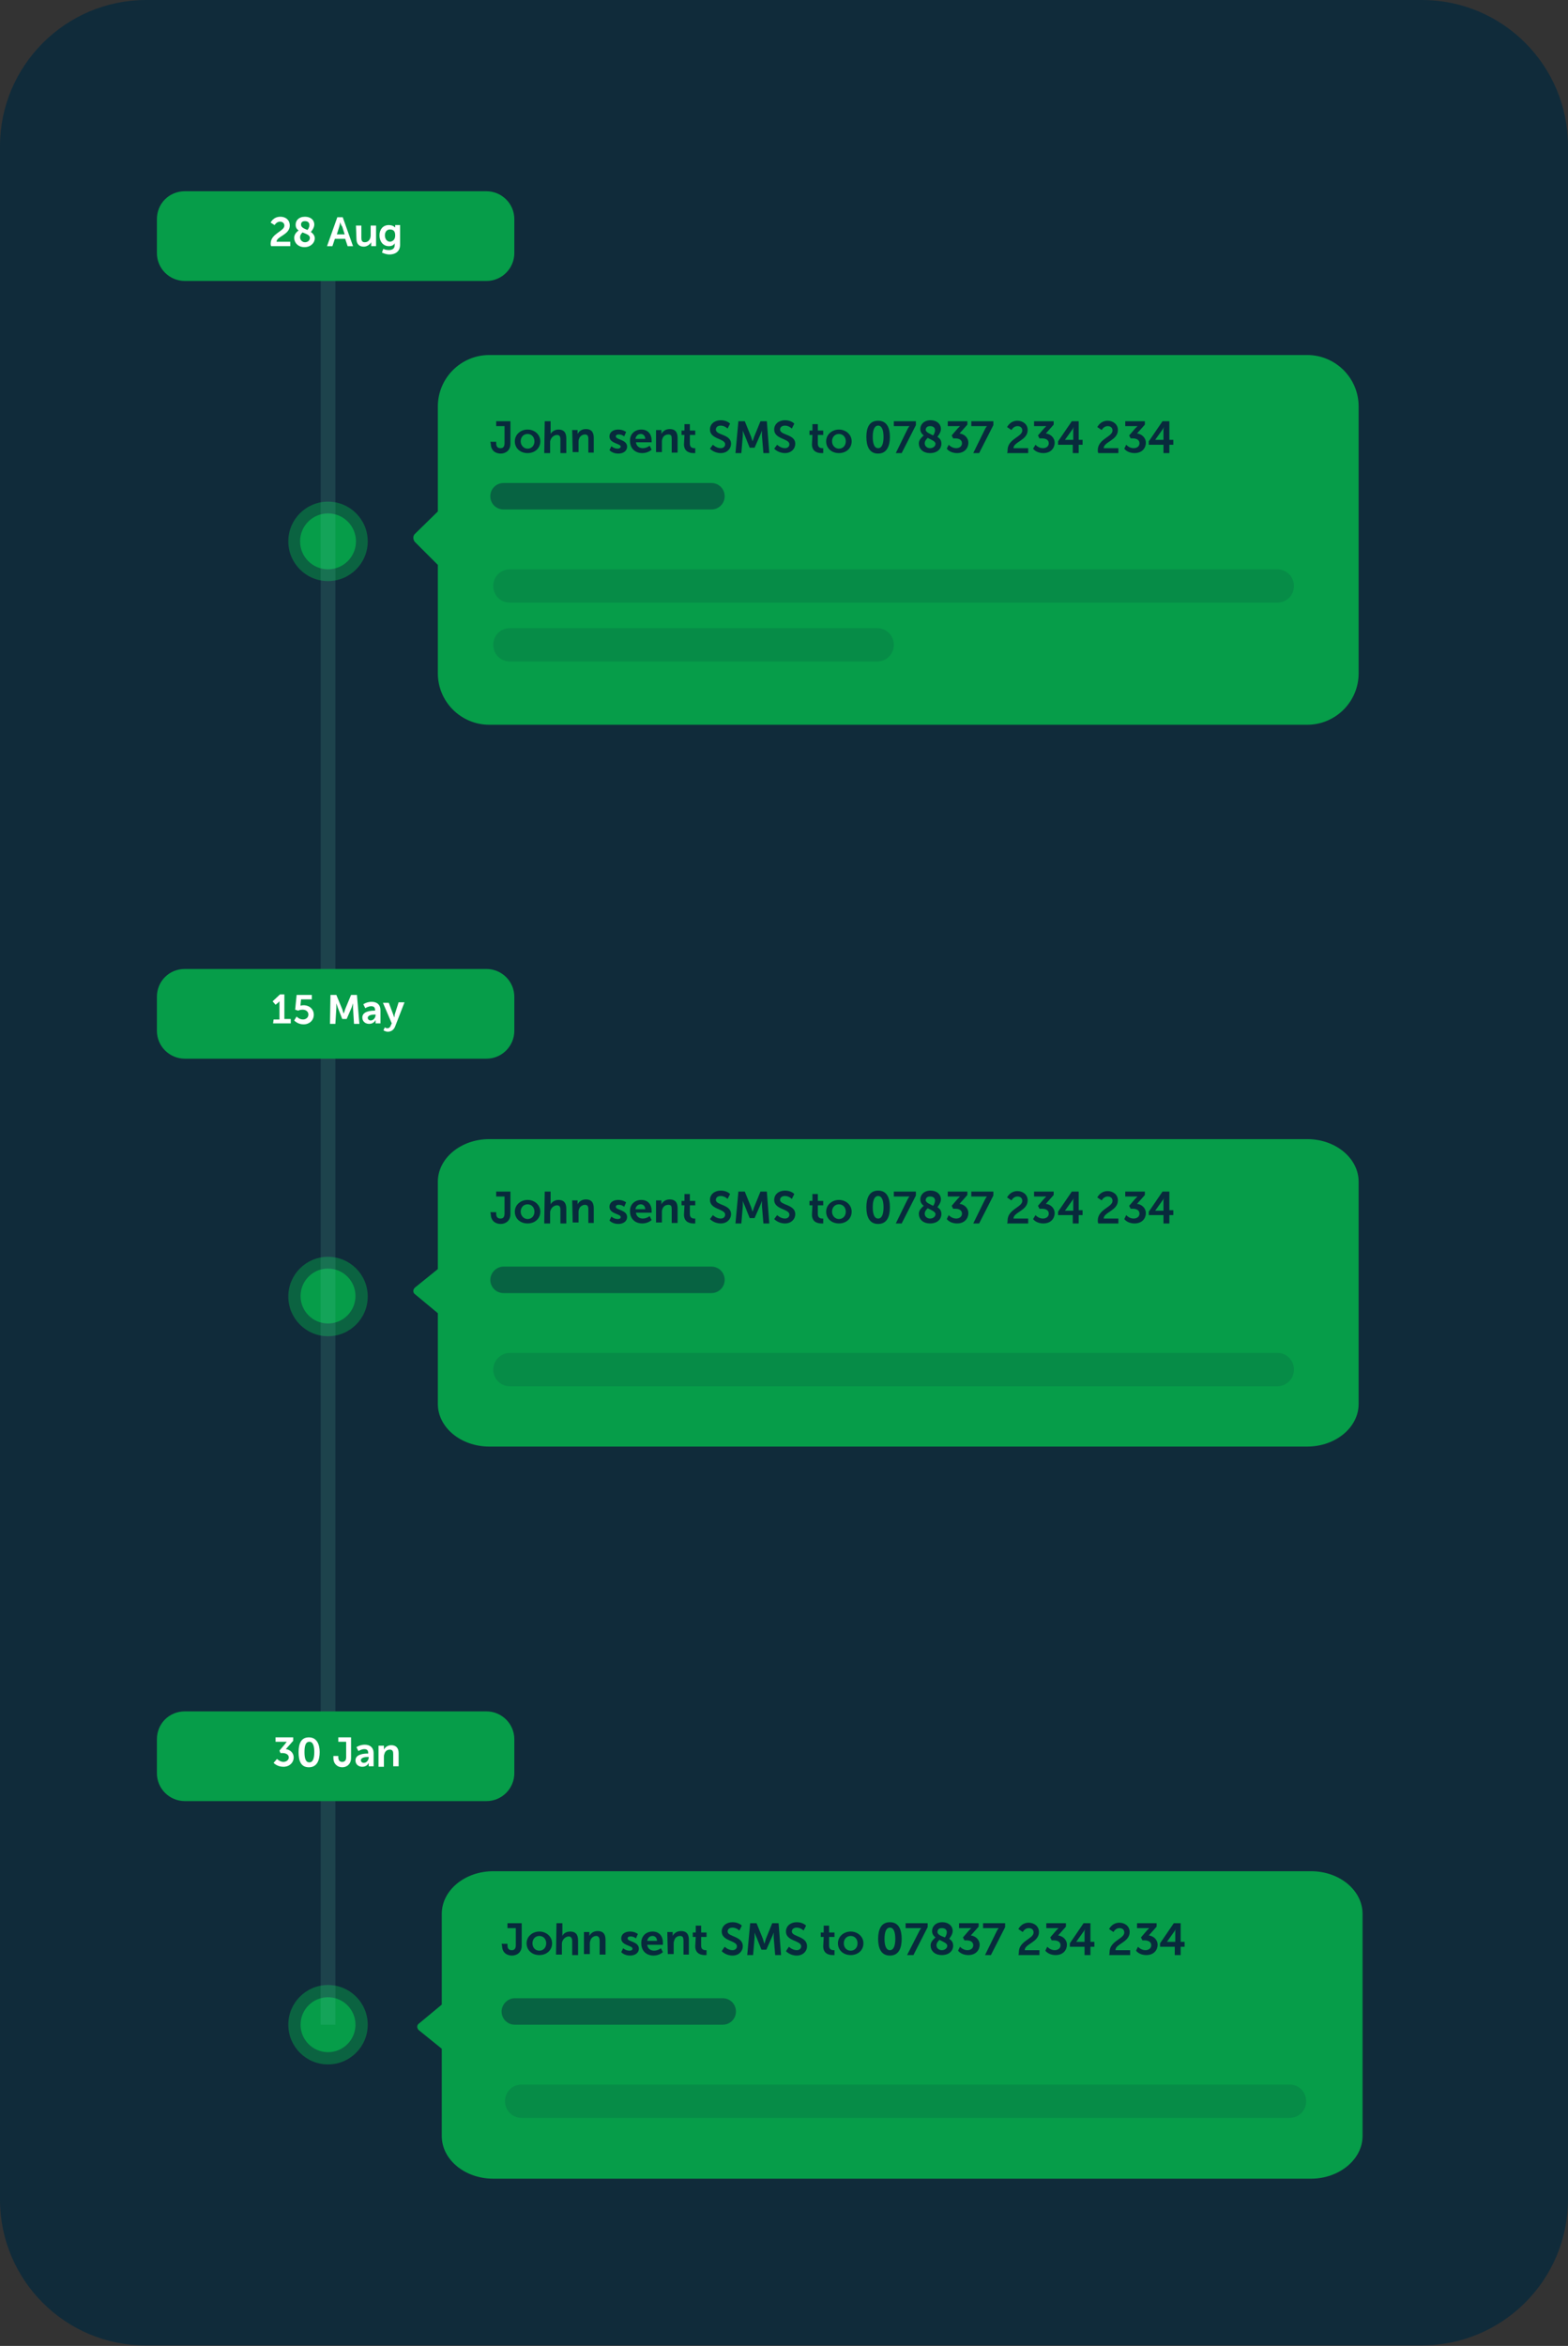 <?xml version="1.0" encoding="UTF-8"?>
<!-- Generator: Adobe Illustrator 28.3.0, SVG Export Plug-In . SVG Version: 6.00 Build 0)  -->
<svg xmlns="http://www.w3.org/2000/svg" xmlns:xlink="http://www.w3.org/1999/xlink" version="1.1" id="Layer_2_00000155133931254837315720000008352470368680037788_" x="0px" y="0px" viewBox="0 0 319.8 478.4" style="enable-background:new 0 0 319.8 478.4;" xml:space="preserve">
<rect x="0" y="0" width="319.8" height="478.4" fill="#333333" stroke="none"/>
<style type="text/css">
	.st0{opacity:0.8;fill:#082A3C;enable-background:new    ;}
	.st1{opacity:0.5;fill:#069D49;enable-background:new    ;}
	.st2{fill:#069D49;}
	.st3{opacity:0.5;fill:#082A3C;enable-background:new    ;}
	.st4{opacity:0.15;fill:#082A3C;enable-background:new    ;}
	.st5{fill:#082A3C;}
	.st6{opacity:0.15;}
	.st7{fill:#67C6B7;}
	.st8{fill:#FFFFFF;}
</style>
<g id="Layer_1-2">
	<g id="Work">
		<path class="st0" d="M29.8,0H290c16.5,0,29.8,13.4,29.8,29.8v418.7c0,16.5-13.4,29.8-29.8,29.8H29.8C13.4,478.4,0,465,0,448.6    V29.8C0,13.4,13.4,0,29.8,0z"></path>
		<circle class="st1" cx="66.9" cy="110.4" r="8.1"></circle>
		<circle class="st2" cx="66.9" cy="110.4" r="5.7"></circle>
		<circle class="st1" cx="66.9" cy="264.4" r="8.1"></circle>
		<circle class="st2" cx="66.9" cy="264.3" r="5.6"></circle>
		<circle class="st1" cx="66.9" cy="412.9" r="8.1"></circle>
		<circle class="st2" cx="66.9" cy="412.9" r="5.6"></circle>
		<path class="st2" d="M266.6,72.4H99.8c-5.8,0-10.5,4.7-10.5,10.5v21.4l-4.7,4.6c-0.4,0.4-0.4,1.1,0,1.6l4.7,4.7v22.1    c0,5.8,4.7,10.5,10.5,10.5h166.8c5.8,0,10.5-4.7,10.5-10.5V82.9C277.1,77.1,272.4,72.4,266.6,72.4L266.6,72.4L266.6,72.4z"></path>
		<path class="st3" d="M102.7,98.5h42.4c1.5,0,2.7,1.2,2.7,2.7l0,0c0,1.5-1.2,2.7-2.7,2.7h-42.4c-1.5,0-2.7-1.2-2.7-2.7l0,0    C100,99.7,101.2,98.5,102.7,98.5z"></path>
		<path class="st4" d="M104,116.1h156.5c1.9,0,3.4,1.5,3.4,3.4v0c0,1.9-1.5,3.4-3.4,3.4H104c-1.9,0-3.4-1.5-3.4-3.4v0    C100.6,117.6,102.1,116.1,104,116.1z"></path>
		<path class="st4" d="M104,128.1h74.9c1.9,0,3.4,1.5,3.4,3.4v0c0,1.9-1.5,3.4-3.4,3.4H104c-1.9,0-3.4-1.5-3.4-3.4v0    C100.6,129.6,102.1,128.1,104,128.1z"></path>
		<path class="st2" d="M266.6,232.3H99.8c-5.8,0-10.5,3.9-10.5,8.7v17.8l-4.7,3.8c-0.4,0.4-0.4,1,0,1.3l4.7,3.9v18.5    c0,4.8,4.7,8.7,10.5,8.7h166.8c5.8,0,10.5-3.9,10.5-8.7V241C277.1,236.2,272.4,232.3,266.6,232.3L266.6,232.3L266.6,232.3z"></path>
		<path class="st3" d="M102.7,258.3h42.4c1.5,0,2.7,1.2,2.7,2.7l0,0c0,1.5-1.2,2.7-2.7,2.7h-42.4c-1.5,0-2.7-1.2-2.7-2.7l0,0    C100,259.6,101.2,258.3,102.7,258.3z"></path>
		<path class="st4" d="M104,275.9h156.5c1.9,0,3.4,1.5,3.4,3.4l0,0c0,1.9-1.5,3.4-3.4,3.4H104c-1.9,0-3.4-1.5-3.4-3.4l0,0    C100.6,277.4,102.2,275.9,104,275.9z"></path>
		<g>
			<path class="st5" d="M100,90.1h1.2v0.3c0,0.8,0.4,1,0.9,1s0.8-0.3,0.8-1v-3.5h-1.7v-1h2.9v4.6c0,1.4-1,2-2,2s-2-0.6-2-2L100,90.1     L100,90.1L100,90.1z"></path>
			<path class="st5" d="M107.6,87.6c1.4,0,2.6,1,2.6,2.4s-1.1,2.4-2.6,2.4s-2.6-1-2.6-2.4S106.2,87.6,107.6,87.6z M107.6,91.5     c0.8,0,1.4-0.6,1.4-1.5s-0.6-1.5-1.4-1.5s-1.4,0.6-1.4,1.5S106.9,91.5,107.6,91.5z"></path>
			<path class="st5" d="M111.1,85.9h1.2v2.2c0,0.2,0,0.4,0,0.4h0c0.2-0.4,0.8-0.9,1.6-0.9c1,0,1.6,0.5,1.6,1.8v3h-1.2v-2.8     c0-0.6-0.2-0.9-0.7-0.9s-1.1,0.4-1.3,1c-0.1,0.2-0.1,0.4-0.1,0.6v2.1h-1.2L111.1,85.9L111.1,85.9L111.1,85.9z"></path>
			<path class="st5" d="M116.7,87.7h1.1v0.5c0,0.2,0,0.3,0,0.3h0c0.2-0.4,0.7-1,1.7-1c1,0,1.6,0.5,1.6,1.8v3H120v-2.8     c0-0.6-0.2-0.9-0.7-0.9s-1.1,0.4-1.2,0.9c-0.1,0.2-0.1,0.4-0.1,0.6v2.1h-1.2L116.7,87.7C116.8,87.7,116.7,87.7,116.7,87.7z"></path>
			<path class="st5" d="M124.7,91c0,0,0.5,0.5,1.3,0.5c0.3,0,0.6-0.2,0.6-0.4c0-0.7-2.3-0.6-2.3-2.1c0-0.9,0.8-1.4,1.8-1.4     s1.6,0.5,1.6,0.5l-0.4,0.9c0,0-0.4-0.4-1.1-0.4c-0.3,0-0.6,0.1-0.6,0.4c0,0.7,2.3,0.6,2.3,2.1c0,0.8-0.7,1.4-1.8,1.4     c-1.2,0-1.8-0.7-1.8-0.7L124.7,91L124.7,91L124.7,91z"></path>
			<path class="st5" d="M130.8,87.6c1.4,0,2.1,1,2.1,2.2c0,0.1,0,0.4,0,0.4h-3.2c0.1,0.8,0.7,1.2,1.4,1.2c0.8,0,1.4-0.5,1.4-0.5     l0.4,0.8c0,0-0.7,0.7-1.9,0.7c-1.6,0-2.5-1.1-2.5-2.4C128.4,88.6,129.4,87.6,130.8,87.6L130.8,87.6L130.8,87.6z M131.6,89.5     c0-0.6-0.4-1-0.9-1c-0.6,0-1,0.4-1.1,1H131.6z"></path>
			<path class="st5" d="M133.8,87.7h1.1v0.5c0,0.2,0,0.3,0,0.3h0c0.2-0.4,0.7-1,1.7-1c1,0,1.6,0.5,1.6,1.8v3H137v-2.8     c0-0.6-0.1-0.9-0.7-0.9s-1.1,0.4-1.2,0.9c-0.1,0.2-0.1,0.4-0.1,0.6v2.1h-1.2L133.8,87.7L133.8,87.7L133.8,87.7z"></path>
			<path class="st5" d="M139.6,88.7H139v-0.9h0.6v-1.3h1.1v1.3h1.1v0.9h-1.1v1.8c0,0.8,0.6,0.9,0.9,0.9c0.1,0,0.2,0,0.2,0v1     c0,0-0.1,0-0.4,0c-0.6,0-1.9-0.2-1.9-1.8L139.6,88.7L139.6,88.7L139.6,88.7z"></path>
			<path class="st5" d="M145.4,90.7c0,0,0.7,0.7,1.6,0.7c0.5,0,0.9-0.3,0.9-0.8c0-1.2-3.1-1-3.1-3c0-1.1,0.9-1.9,2.2-1.9     s1.9,0.7,1.9,0.7l-0.5,1c0,0-0.6-0.6-1.4-0.6c-0.6,0-1,0.3-1,0.8c0,1.2,3.1,0.9,3.1,2.9c0,1-0.8,1.9-2.1,1.9     c-1.4,0-2.2-0.9-2.2-0.9L145.4,90.7L145.4,90.7L145.4,90.7z"></path>
			<path class="st5" d="M150.6,85.9h1.3l1.3,3.2c0.1,0.4,0.3,0.9,0.3,0.9h0c0,0,0.2-0.6,0.3-0.9l1.3-3.2h1.3l0.5,6.5h-1.2l-0.3-3.6     c0-0.4,0-1,0-1h0c0,0-0.2,0.6-0.4,1l-1.1,2.5h-1l-1-2.5c-0.2-0.4-0.4-1-0.4-1h0c0,0,0,0.6,0,1l-0.3,3.6h-1.2L150.6,85.9     L150.6,85.9z"></path>
			<path class="st5" d="M158.5,90.7c0,0,0.7,0.7,1.6,0.7c0.5,0,0.9-0.3,0.9-0.8c0-1.2-3.1-1-3.1-3c0-1.1,0.9-1.9,2.2-1.9     s1.9,0.7,1.9,0.7l-0.5,1c0,0-0.6-0.6-1.4-0.6c-0.6,0-1,0.3-1,0.8c0,1.2,3.1,0.9,3.1,2.9c0,1-0.8,1.9-2.1,1.9     c-1.4,0-2.2-0.9-2.2-0.9L158.5,90.7L158.5,90.7L158.5,90.7z"></path>
			<path class="st5" d="M165.7,88.7h-0.6v-0.9h0.6v-1.3h1.1v1.3h1.1v0.9h-1.1v1.8c0,0.8,0.6,0.9,0.9,0.9c0.1,0,0.2,0,0.2,0v1     c0,0-0.1,0-0.4,0c-0.6,0-1.9-0.2-1.9-1.8L165.7,88.7L165.7,88.7L165.7,88.7z"></path>
			<path class="st5" d="M171.1,87.6c1.4,0,2.6,1,2.6,2.4s-1.1,2.4-2.6,2.4s-2.6-1-2.6-2.4S169.7,87.6,171.1,87.6z M171.1,91.5     c0.8,0,1.4-0.6,1.4-1.5s-0.6-1.5-1.4-1.5s-1.4,0.6-1.4,1.5S170.4,91.5,171.1,91.5z"></path>
			<path class="st5" d="M176.7,89.1c0-1.9,0.6-3.3,2.4-3.3s2.4,1.5,2.4,3.3s-0.6,3.4-2.4,3.4S176.7,91,176.7,89.1z M180.2,89.1     c0-1.3-0.3-2.3-1.1-2.3s-1.1,1-1.1,2.3s0.3,2.3,1.1,2.3S180.2,90.4,180.2,89.1z"></path>
			<path class="st5" d="M185.1,87.5c0.2-0.4,0.4-0.6,0.4-0.6v0c0,0-0.1,0-0.4,0h-2.8v-1h4.5v0.8l-2.9,5.7h-1.2L185.1,87.5     L185.1,87.5L185.1,87.5z"></path>
			<path class="st5" d="M188.4,88.8c-0.4-0.3-0.7-0.7-0.7-1.3c0-0.9,0.7-1.8,2.1-1.8c1.2,0,2.1,0.7,2.1,1.8c0,0.8-0.7,1.5-0.7,1.6     c0.5,0.3,0.8,0.7,0.8,1.4c0,1-0.8,1.9-2.3,1.9s-2.3-0.9-2.3-2C187.4,89.6,188.2,89,188.4,88.8L188.4,88.8L188.4,88.8z      M189.2,89.3c-0.2,0.2-0.6,0.6-0.6,1.1c0,0.6,0.5,1,1.1,1s1.1-0.4,1.1-0.9S190,89.7,189.2,89.3L189.2,89.3L189.2,89.3z      M190.3,88.8c0.1-0.1,0.4-0.5,0.4-1.1c0-0.5-0.4-0.8-1-0.8s-0.9,0.3-0.9,0.8C188.9,88.2,189.6,88.4,190.3,88.8L190.3,88.8z"></path>
			<path class="st5" d="M193.5,90.7c0,0,0.6,0.7,1.5,0.7c0.7,0,1.2-0.4,1.2-1c0-0.7-0.6-1-1.4-1h-0.4l-0.3-0.6l1.2-1.4     c0.3-0.3,0.5-0.5,0.5-0.5v0c0,0-0.2,0-0.6,0h-1.9v-1h4v0.7l-1.6,1.8c0.9,0.1,1.8,0.8,1.8,1.9s-0.8,2.1-2.3,2.1s-2.1-0.9-2.1-0.9     L193.5,90.7L193.5,90.7L193.5,90.7z"></path>
			<path class="st5" d="M200.9,87.5c0.2-0.4,0.4-0.6,0.4-0.6v0c0,0-0.1,0-0.4,0h-2.8v-1h4.5v0.8l-2.9,5.7h-1.2L200.9,87.5     L200.9,87.5L200.9,87.5z"></path>
			<path class="st5" d="M205.5,91.8c0-2.3,3-2.7,3-4c0-0.6-0.4-0.9-1-0.9c-0.8,0-1.2,0.8-1.2,0.8l-0.9-0.6c0,0,0.6-1.3,2.1-1.3     c1.1,0,2.1,0.7,2.1,1.9c0,2.1-2.9,2.4-2.9,3.7h3v1h-4.3C205.5,92.2,205.5,92,205.5,91.8L205.5,91.8L205.5,91.8z"></path>
			<path class="st5" d="M211.2,90.7c0,0,0.6,0.7,1.5,0.7c0.7,0,1.2-0.4,1.2-1c0-0.7-0.6-1-1.4-1H212l-0.3-0.6l1.2-1.4     c0.3-0.3,0.5-0.5,0.5-0.5v0c0,0-0.2,0-0.6,0h-1.9v-1h4v0.7l-1.6,1.8c0.9,0.1,1.8,0.8,1.8,1.9s-0.8,2.1-2.3,2.1s-2.1-0.9-2.1-0.9     L211.2,90.7L211.2,90.7L211.2,90.7z"></path>
			<path class="st5" d="M215.8,90l2.8-4.1h1.4v3.8h0.8v1H220v1.7h-1.2v-1.7h-3V90L215.8,90z M218.9,89.7v-2c0-0.3,0.1-0.7,0.1-0.7h0     c0,0-0.1,0.3-0.3,0.6l-1.5,2.1v0L218.9,89.7L218.9,89.7z"></path>
			<path class="st5" d="M223.9,91.8c0-2.3,3-2.7,3-4c0-0.6-0.4-0.9-1-0.9c-0.8,0-1.2,0.8-1.2,0.8l-0.9-0.6c0,0,0.6-1.3,2.1-1.3     c1.1,0,2.1,0.7,2.1,1.9c0,2.1-2.9,2.4-2.9,3.7h3v1H224C223.9,92.2,223.9,92,223.9,91.8L223.9,91.8L223.9,91.8z"></path>
			<path class="st5" d="M229.7,90.7c0,0,0.6,0.7,1.5,0.7c0.7,0,1.2-0.4,1.2-1c0-0.7-0.6-1-1.4-1h-0.4l-0.3-0.6l1.2-1.4     c0.3-0.3,0.5-0.5,0.5-0.5v0c0,0-0.2,0-0.6,0h-1.9v-1h4v0.7l-1.6,1.8c0.9,0.1,1.8,0.8,1.8,1.9s-0.8,2.1-2.3,2.1s-2.1-0.9-2.1-0.9     L229.7,90.7L229.7,90.7L229.7,90.7z"></path>
			<path class="st5" d="M234.3,90l2.8-4.1h1.4v3.8h0.8v1h-0.8v1.7h-1.2v-1.7h-3V90L234.3,90z M237.3,89.7v-2c0-0.3,0.1-0.7,0.1-0.7     h0c0,0-0.1,0.3-0.3,0.6l-1.5,2.1v0L237.3,89.7L237.3,89.7z"></path>
		</g>
		<g>
			<path class="st5" d="M100,247.2h1.2v0.3c0,0.8,0.4,1,0.9,1s0.8-0.3,0.8-1V244h-1.7v-1h2.9v4.6c0,1.4-1,2-2,2s-2-0.6-2-2     L100,247.2L100,247.2L100,247.2z"></path>
			<path class="st5" d="M107.6,244.7c1.4,0,2.6,1,2.6,2.4s-1.1,2.4-2.6,2.4s-2.6-1-2.6-2.4S106.2,244.7,107.6,244.7z M107.6,248.6     c0.8,0,1.4-0.6,1.4-1.5s-0.6-1.5-1.4-1.5s-1.4,0.6-1.4,1.5S106.9,248.6,107.6,248.6z"></path>
			<path class="st5" d="M111.1,243h1.2v2.2c0,0.2,0,0.4,0,0.4h0c0.2-0.4,0.8-0.9,1.6-0.9c1,0,1.6,0.5,1.6,1.8v3h-1.2v-2.8     c0-0.6-0.2-0.9-0.7-0.9s-1.1,0.4-1.3,1c-0.1,0.2-0.1,0.4-0.1,0.6v2.1h-1.2L111.1,243L111.1,243L111.1,243z"></path>
			<path class="st5" d="M116.7,244.8h1.1v0.5c0,0.2,0,0.3,0,0.3h0c0.2-0.4,0.7-1,1.7-1c1,0,1.6,0.5,1.6,1.8v3H120v-2.8     c0-0.6-0.2-0.9-0.7-0.9s-1.1,0.4-1.2,0.9c-0.1,0.2-0.1,0.4-0.1,0.6v2.1h-1.2L116.7,244.8C116.8,244.8,116.7,244.8,116.7,244.8z"></path>
			<path class="st5" d="M124.7,248.1c0,0,0.5,0.5,1.3,0.5c0.3,0,0.6-0.1,0.6-0.4c0-0.7-2.3-0.6-2.3-2.1c0-0.9,0.8-1.4,1.8-1.4     s1.6,0.5,1.6,0.5l-0.4,0.9c0,0-0.4-0.4-1.1-0.4c-0.3,0-0.6,0.1-0.6,0.4c0,0.7,2.3,0.6,2.3,2.1c0,0.8-0.7,1.4-1.8,1.4     c-1.2,0-1.8-0.7-1.8-0.7L124.7,248.1L124.7,248.1L124.7,248.1z"></path>
			<path class="st5" d="M130.8,244.7c1.4,0,2.1,1,2.1,2.2c0,0.1,0,0.4,0,0.4h-3.2c0.1,0.8,0.7,1.2,1.4,1.2c0.8,0,1.4-0.5,1.4-0.5     l0.4,0.8c0,0-0.7,0.7-1.9,0.7c-1.6,0-2.5-1.1-2.5-2.4C128.4,245.7,129.4,244.7,130.8,244.7L130.8,244.7L130.8,244.7z      M131.6,246.6c0-0.6-0.4-1-0.9-1c-0.6,0-1,0.4-1.1,1H131.6z"></path>
			<path class="st5" d="M133.8,244.8h1.1v0.5c0,0.2,0,0.3,0,0.3h0c0.2-0.4,0.7-1,1.7-1c1,0,1.6,0.5,1.6,1.8v3H137v-2.8     c0-0.6-0.1-0.9-0.7-0.9s-1.1,0.4-1.2,0.9c-0.1,0.2-0.1,0.4-0.1,0.6v2.1h-1.2L133.8,244.8L133.8,244.8L133.8,244.8z"></path>
			<path class="st5" d="M139.6,245.8H139v-0.9h0.6v-1.4h1.1v1.4h1.1v0.9h-1.1v1.8c0,0.8,0.6,0.9,0.9,0.9c0.1,0,0.2,0,0.2,0v1     c0,0-0.1,0-0.4,0c-0.6,0-1.9-0.2-1.9-1.8L139.6,245.8L139.6,245.8L139.6,245.8z"></path>
			<path class="st5" d="M145.4,247.8c0,0,0.7,0.7,1.6,0.7c0.5,0,0.9-0.3,0.9-0.8c0-1.2-3.1-1-3.1-3c0-1.1,0.9-1.9,2.2-1.9     s1.9,0.7,1.9,0.7l-0.5,1c0,0-0.6-0.6-1.4-0.6c-0.6,0-1,0.3-1,0.8c0,1.1,3.1,0.9,3.1,2.9c0,1-0.8,1.9-2.1,1.9     c-1.4,0-2.2-0.9-2.2-0.9L145.4,247.8L145.4,247.8L145.4,247.8z"></path>
			<path class="st5" d="M150.6,243h1.3l1.3,3.2c0.1,0.4,0.3,0.9,0.3,0.9h0c0,0,0.2-0.6,0.3-0.9l1.3-3.2h1.3l0.5,6.5h-1.2l-0.3-3.6     c0-0.4,0-1,0-1h0c0,0-0.2,0.6-0.4,1l-1.1,2.5h-1l-1-2.5c-0.2-0.4-0.4-1-0.4-1h0c0,0,0,0.6,0,1l-0.3,3.6h-1.2L150.6,243L150.6,243     z"></path>
			<path class="st5" d="M158.5,247.8c0,0,0.7,0.7,1.6,0.7c0.5,0,0.9-0.3,0.9-0.8c0-1.2-3.1-1-3.1-3c0-1.1,0.9-1.9,2.2-1.9     s1.9,0.7,1.9,0.7l-0.5,1c0,0-0.6-0.6-1.4-0.6c-0.6,0-1,0.3-1,0.8c0,1.1,3.1,0.9,3.1,2.9c0,1-0.8,1.9-2.1,1.9     c-1.4,0-2.2-0.9-2.2-0.9L158.5,247.8L158.5,247.8L158.5,247.8z"></path>
			<path class="st5" d="M165.7,245.8h-0.6v-0.9h0.6v-1.4h1.1v1.4h1.1v0.9h-1.1v1.8c0,0.8,0.6,0.9,0.9,0.9c0.1,0,0.2,0,0.2,0v1     c0,0-0.1,0-0.4,0c-0.6,0-1.9-0.2-1.9-1.8L165.7,245.8L165.7,245.8L165.7,245.8z"></path>
			<path class="st5" d="M171.1,244.7c1.4,0,2.6,1,2.6,2.4s-1.1,2.4-2.6,2.4s-2.6-1-2.6-2.4S169.7,244.7,171.1,244.7z M171.1,248.6     c0.8,0,1.4-0.6,1.4-1.5s-0.6-1.5-1.4-1.5s-1.4,0.6-1.4,1.5S170.4,248.6,171.1,248.6z"></path>
			<path class="st5" d="M176.7,246.2c0-1.9,0.6-3.4,2.4-3.4s2.4,1.5,2.4,3.4s-0.6,3.4-2.4,3.4S176.7,248.1,176.7,246.2z      M180.2,246.2c0-1.3-0.3-2.3-1.1-2.3s-1.1,1-1.1,2.3s0.3,2.3,1.1,2.3S180.2,247.5,180.2,246.2z"></path>
			<path class="st5" d="M185.1,244.6c0.2-0.4,0.4-0.6,0.4-0.6v0c0,0-0.1,0-0.4,0h-2.8v-1h4.5v0.8l-2.9,5.7h-1.2L185.1,244.6     L185.1,244.6L185.1,244.6z"></path>
			<path class="st5" d="M188.4,245.9c-0.4-0.3-0.7-0.7-0.7-1.3c0-0.9,0.7-1.8,2.1-1.8c1.2,0,2.1,0.7,2.1,1.8c0,0.8-0.7,1.5-0.7,1.6     c0.5,0.3,0.8,0.7,0.8,1.4c0,1-0.8,1.9-2.3,1.9s-2.3-0.9-2.3-2C187.4,246.7,188.2,246.1,188.4,245.9L188.4,245.9L188.4,245.9z      M189.2,246.4c-0.2,0.2-0.6,0.6-0.6,1.1c0,0.6,0.5,1,1.1,1s1.1-0.4,1.1-0.9S190,246.8,189.2,246.4L189.2,246.4L189.2,246.4z      M190.3,245.9c0.1-0.1,0.4-0.5,0.4-1.1c0-0.5-0.4-0.8-1-0.8s-0.9,0.3-0.9,0.8C188.9,245.3,189.6,245.5,190.3,245.9L190.3,245.9z"></path>
			<path class="st5" d="M193.5,247.8c0,0,0.6,0.7,1.5,0.7c0.7,0,1.2-0.4,1.2-1c0-0.7-0.6-1-1.4-1h-0.4l-0.3-0.6l1.2-1.4     c0.3-0.3,0.5-0.5,0.5-0.5v0c0,0-0.2,0-0.6,0h-1.9v-1h4v0.7l-1.6,1.8c0.9,0.1,1.8,0.8,1.8,1.9s-0.8,2.1-2.3,2.1s-2.1-0.9-2.1-0.9     L193.5,247.8L193.5,247.8L193.5,247.8z"></path>
			<path class="st5" d="M200.9,244.6c0.2-0.4,0.4-0.6,0.4-0.6v0c0,0-0.1,0-0.4,0h-2.8v-1h4.5v0.8l-2.9,5.7h-1.2L200.9,244.6     L200.9,244.6L200.9,244.6z"></path>
			<path class="st5" d="M205.5,248.9c0-2.3,3-2.7,3-4c0-0.6-0.4-0.9-1-0.9c-0.8,0-1.2,0.8-1.2,0.8l-0.9-0.6c0,0,0.6-1.3,2.1-1.3     c1.1,0,2.1,0.7,2.1,1.9c0,2.1-2.9,2.4-2.9,3.7h3v1h-4.3C205.5,249.3,205.5,249.1,205.5,248.9L205.5,248.9L205.5,248.9z"></path>
			<path class="st5" d="M211.2,247.8c0,0,0.6,0.7,1.5,0.7c0.7,0,1.2-0.4,1.2-1c0-0.7-0.6-1-1.4-1H212l-0.3-0.6l1.2-1.4     c0.3-0.3,0.5-0.5,0.5-0.5v0c0,0-0.2,0-0.6,0h-1.9v-1h4v0.7l-1.6,1.8c0.9,0.1,1.8,0.8,1.8,1.9s-0.8,2.1-2.3,2.1s-2.1-0.9-2.1-0.9     L211.2,247.8L211.2,247.8L211.2,247.8z"></path>
			<path class="st5" d="M215.8,247.1l2.8-4.1h1.4v3.8h0.8v1H220v1.7h-1.2v-1.7h-3V247.1L215.8,247.1L215.8,247.1z M218.9,246.9v-2     c0-0.3,0.1-0.7,0.1-0.7h0c0,0-0.1,0.4-0.3,0.6l-1.5,2.1v0L218.9,246.9L218.9,246.9z"></path>
			<path class="st5" d="M223.9,248.9c0-2.3,3-2.7,3-4c0-0.6-0.4-0.9-1-0.9c-0.8,0-1.2,0.8-1.2,0.8l-0.9-0.6c0,0,0.6-1.3,2.1-1.3     c1.1,0,2.1,0.7,2.1,1.9c0,2.1-2.9,2.4-2.9,3.7h3v1H224C223.9,249.3,223.9,249.1,223.9,248.9L223.9,248.9L223.9,248.9z"></path>
			<path class="st5" d="M229.7,247.8c0,0,0.6,0.7,1.5,0.7c0.7,0,1.2-0.4,1.2-1c0-0.7-0.6-1-1.4-1h-0.4l-0.3-0.6l1.2-1.4     c0.3-0.3,0.5-0.5,0.5-0.5v0c0,0-0.2,0-0.6,0h-1.9v-1h4v0.7l-1.6,1.8c0.9,0.1,1.8,0.8,1.8,1.9s-0.8,2.1-2.3,2.1s-2.1-0.9-2.1-0.9     L229.7,247.8L229.7,247.8L229.7,247.8z"></path>
			<path class="st5" d="M234.3,247.1l2.8-4.1h1.4v3.8h0.8v1h-0.8v1.7h-1.2v-1.7h-3V247.1L234.3,247.1z M237.3,246.9v-2     c0-0.3,0.1-0.7,0.1-0.7h0c0,0-0.1,0.4-0.3,0.6l-1.5,2.1v0L237.3,246.9L237.3,246.9z"></path>
		</g>
		<path class="st2" d="M267.4,444.3H100.6c-5.8,0-10.5-3.9-10.5-8.7v-17.8l-4.7-3.8c-0.4-0.4-0.4-1,0-1.3l4.7-3.9v-18.5    c0-4.8,4.7-8.7,10.5-8.7h166.8c5.8,0,10.5,3.9,10.5,8.7v45.3C277.9,440.4,273.1,444.3,267.4,444.3L267.4,444.3L267.4,444.3z"></path>
		<path class="st3" d="M105,407.5h42.4c1.5,0,2.7,1.2,2.7,2.7l0,0c0,1.5-1.2,2.7-2.7,2.7H105c-1.5,0-2.7-1.2-2.7-2.7l0,0    C102.3,408.8,103.5,407.5,105,407.5z"></path>
		<path class="st4" d="M106.4,425.1h156.6c1.9,0,3.4,1.5,3.4,3.4l0,0c0,1.9-1.5,3.4-3.4,3.4H106.4c-1.9,0-3.4-1.5-3.4-3.4l0,0    C103,426.6,104.5,425.1,106.4,425.1z"></path>
		<g>
			<path class="st5" d="M102.3,396.4h1.2v0.3c0,0.8,0.4,1,0.9,1s0.8-0.3,0.8-1v-3.5h-1.7v-1h2.9v4.6c0,1.4-1,2-2,2s-2-0.6-2-2     L102.3,396.4L102.3,396.4L102.3,396.4z"></path>
			<path class="st5" d="M110,393.9c1.4,0,2.6,1,2.6,2.4s-1.1,2.4-2.6,2.4s-2.6-1-2.6-2.4S108.6,393.9,110,393.9z M110,397.8     c0.8,0,1.4-0.6,1.4-1.5s-0.6-1.5-1.4-1.5s-1.4,0.6-1.4,1.5S109.2,397.8,110,397.8z"></path>
			<path class="st5" d="M113.5,392.2h1.2v2.2c0,0.2,0,0.4,0,0.4h0c0.2-0.5,0.8-0.9,1.6-0.9c1,0,1.6,0.5,1.6,1.8v3h-1.2v-2.8     c0-0.6-0.2-1-0.7-1s-1.1,0.4-1.3,1c-0.1,0.2-0.1,0.4-0.1,0.6v2.1h-1.2L113.5,392.2L113.5,392.2L113.5,392.2z"></path>
			<path class="st5" d="M119.1,394h1.1v0.5c0,0.2,0,0.3,0,0.3h0c0.2-0.4,0.7-1,1.7-1c1,0,1.6,0.5,1.6,1.8v3h-1.2v-2.8     c0-0.6-0.2-1-0.7-1s-1.1,0.4-1.2,1c-0.1,0.2-0.1,0.4-0.1,0.6v2.1h-1.2L119.1,394C119.1,394,119.1,394,119.1,394z"></path>
			<path class="st5" d="M127.1,397.3c0,0,0.5,0.5,1.3,0.5c0.3,0,0.6-0.1,0.6-0.4c0-0.7-2.3-0.6-2.3-2.1c0-0.9,0.8-1.4,1.8-1.4     c1,0,1.6,0.5,1.6,0.5l-0.4,0.9c0,0-0.4-0.4-1.1-0.4c-0.3,0-0.6,0.1-0.6,0.4c0,0.7,2.3,0.6,2.3,2.1c0,0.8-0.7,1.4-1.8,1.4     c-1.2,0-1.8-0.7-1.8-0.7L127.1,397.3L127.1,397.3L127.1,397.3z"></path>
			<path class="st5" d="M133.1,393.9c1.4,0,2.1,1,2.1,2.2c0,0.1,0,0.5,0,0.5h-3.2c0.1,0.8,0.7,1.2,1.4,1.2c0.8,0,1.4-0.5,1.4-0.5     l0.4,0.8c0,0-0.7,0.7-1.9,0.7c-1.6,0-2.5-1.1-2.5-2.4C130.7,394.9,131.7,393.9,133.1,393.9L133.1,393.9L133.1,393.9z M134,395.8     c0-0.6-0.4-1-0.9-1c-0.6,0-1,0.4-1.1,1H134z"></path>
			<path class="st5" d="M136.1,394h1.1v0.5c0,0.2,0,0.3,0,0.3h0c0.2-0.4,0.7-1,1.7-1c1,0,1.6,0.5,1.6,1.8v3h-1.1v-2.8     c0-0.6-0.1-1-0.7-1s-1.1,0.4-1.2,1c-0.1,0.2-0.1,0.4-0.1,0.6v2.1h-1.2L136.1,394L136.1,394L136.1,394z"></path>
			<path class="st5" d="M141.9,395h-0.6v-0.9h0.6v-1.4h1.1v1.4h1.1v0.9h-1.1v1.8c0,0.8,0.6,0.9,0.9,0.9c0.1,0,0.2,0,0.2,0v1     c0,0-0.1,0-0.4,0c-0.6,0-1.9-0.2-1.9-1.8L141.9,395L141.9,395L141.9,395z"></path>
			<path class="st5" d="M147.8,397c0,0,0.7,0.7,1.6,0.7c0.5,0,0.9-0.3,0.9-0.8c0-1.2-3.1-1-3.1-3c0-1.1,0.9-1.9,2.2-1.9     s1.9,0.7,1.9,0.7l-0.5,1c0,0-0.6-0.6-1.4-0.6c-0.6,0-1,0.3-1,0.8c0,1.1,3.1,0.9,3.1,3c0,1-0.8,1.9-2.1,1.9     c-1.4,0-2.2-0.9-2.2-0.9L147.8,397L147.8,397L147.8,397z"></path>
			<path class="st5" d="M153,392.2h1.3l1.3,3.2c0.1,0.4,0.3,1,0.3,1h0c0,0,0.2-0.6,0.3-1l1.3-3.2h1.3l0.5,6.5h-1.2l-0.3-3.6     c0-0.4,0-1,0-1h0c0,0-0.2,0.6-0.4,1l-1.1,2.5h-1l-1-2.5c-0.2-0.4-0.4-1-0.4-1h0c0,0,0,0.6,0,1l-0.3,3.6h-1.2L153,392.2L153,392.2     z"></path>
			<path class="st5" d="M160.9,397c0,0,0.7,0.7,1.6,0.7c0.5,0,0.9-0.3,0.9-0.8c0-1.2-3.1-1-3.1-3c0-1.1,0.9-1.9,2.2-1.9     s1.9,0.7,1.9,0.7l-0.5,1c0,0-0.6-0.6-1.4-0.6c-0.6,0-1,0.3-1,0.8c0,1.1,3.1,0.9,3.1,3c0,1-0.8,1.9-2.1,1.9     c-1.4,0-2.2-0.9-2.2-0.9L160.9,397L160.9,397L160.9,397z"></path>
			<path class="st5" d="M168,395h-0.6v-0.9h0.6v-1.4h1.1v1.4h1.1v0.9h-1.1v1.8c0,0.8,0.6,0.9,0.9,0.9c0.1,0,0.2,0,0.2,0v1     c0,0-0.1,0-0.4,0c-0.6,0-1.9-0.2-1.9-1.8L168,395L168,395L168,395z"></path>
			<path class="st5" d="M173.5,393.9c1.4,0,2.6,1,2.6,2.4s-1.1,2.4-2.6,2.4s-2.6-1-2.6-2.4S172.1,393.9,173.5,393.9z M173.5,397.8     c0.8,0,1.4-0.6,1.4-1.5s-0.6-1.5-1.4-1.5s-1.4,0.6-1.4,1.5S172.7,397.8,173.5,397.8z"></path>
			<path class="st5" d="M179.1,395.4c0-1.9,0.6-3.4,2.4-3.4s2.4,1.5,2.4,3.4s-0.6,3.4-2.4,3.4S179.1,397.3,179.1,395.4z      M182.6,395.4c0-1.3-0.3-2.3-1.1-2.3s-1.1,1-1.1,2.3s0.3,2.3,1.1,2.3S182.6,396.7,182.6,395.4z"></path>
			<path class="st5" d="M187.5,393.8c0.2-0.4,0.4-0.6,0.4-0.6v0c0,0-0.1,0-0.4,0h-2.8v-1h4.5v0.8l-2.9,5.7H185L187.5,393.8     L187.5,393.8L187.5,393.8z"></path>
			<path class="st5" d="M190.8,395.1c-0.4-0.3-0.7-0.7-0.7-1.3c0-0.9,0.7-1.8,2.1-1.8c1.2,0,2.1,0.7,2.1,1.8c0,0.8-0.7,1.5-0.7,1.6     c0.5,0.3,0.8,0.7,0.8,1.4c0,1-0.8,1.9-2.3,1.9s-2.3-0.9-2.3-2C189.8,395.9,190.6,395.3,190.8,395.1L190.8,395.1L190.8,395.1z      M191.6,395.6c-0.2,0.2-0.6,0.6-0.6,1.1c0,0.6,0.5,1,1.1,1s1.1-0.4,1.1-0.9S192.4,396,191.6,395.6L191.6,395.6L191.6,395.6z      M192.7,395.1c0.1-0.1,0.4-0.5,0.4-1.1c0-0.5-0.4-0.8-1-0.8s-0.9,0.3-0.9,0.8C191.2,394.5,191.9,394.8,192.7,395.1z"></path>
			<path class="st5" d="M195.8,397c0,0,0.6,0.7,1.5,0.7c0.7,0,1.2-0.4,1.2-1c0-0.7-0.6-1-1.4-1h-0.4l-0.3-0.6l1.2-1.4     c0.3-0.3,0.5-0.5,0.5-0.5v0c0,0-0.2,0-0.6,0h-1.9v-1h4v0.7l-1.6,1.8c0.9,0.1,1.8,0.8,1.8,1.9s-0.8,2.1-2.3,2.1s-2.1-0.9-2.1-0.9     L195.8,397L195.8,397L195.8,397z"></path>
			<path class="st5" d="M203.3,393.8c0.2-0.4,0.4-0.6,0.4-0.6v0c0,0-0.1,0-0.4,0h-2.8v-1h4.5v0.8l-2.9,5.7h-1.2L203.3,393.8     L203.3,393.8L203.3,393.8z"></path>
			<path class="st5" d="M207.8,398.1c0-2.3,3-2.7,3-4c0-0.6-0.4-0.9-1-0.9c-0.8,0-1.2,0.8-1.2,0.8l-0.9-0.6c0,0,0.6-1.3,2.1-1.3     c1.1,0,2.1,0.7,2.1,1.9c0,2.1-2.9,2.4-2.9,3.7h3v1h-4.3C207.8,398.5,207.8,398.3,207.8,398.1L207.8,398.1L207.8,398.1z"></path>
			<path class="st5" d="M213.6,397c0,0,0.6,0.7,1.5,0.7c0.7,0,1.2-0.4,1.2-1c0-0.7-0.6-1-1.4-1h-0.4l-0.3-0.6l1.2-1.4     c0.3-0.3,0.5-0.5,0.5-0.5v0c0,0-0.2,0-0.6,0h-1.9v-1h4v0.7l-1.6,1.8c0.9,0.1,1.8,0.8,1.8,1.9s-0.8,2.1-2.3,2.1s-2.1-0.9-2.1-0.9     L213.6,397L213.6,397L213.6,397z"></path>
			<path class="st5" d="M218.2,396.3l2.8-4.1h1.4v3.8h0.8v1h-0.8v1.7h-1.2V397h-3V396.3L218.2,396.3z M221.2,396v-2     c0-0.3,0.1-0.7,0.1-0.7h0c0,0-0.1,0.4-0.3,0.6l-1.5,2.1v0L221.2,396L221.2,396z"></path>
			<path class="st5" d="M226.3,398.1c0-2.3,3-2.7,3-4c0-0.6-0.4-0.9-1-0.9c-0.8,0-1.2,0.8-1.2,0.8l-0.9-0.6c0,0,0.6-1.3,2.1-1.3     c1.1,0,2.1,0.7,2.1,1.9c0,2.1-2.9,2.4-2.9,3.7h3v1h-4.3C226.3,398.5,226.3,398.3,226.3,398.1L226.3,398.1L226.3,398.1z"></path>
			<path class="st5" d="M232.1,397c0,0,0.6,0.7,1.5,0.7c0.7,0,1.2-0.4,1.2-1c0-0.7-0.6-1-1.4-1h-0.4l-0.3-0.6l1.2-1.4     c0.3-0.3,0.5-0.5,0.5-0.5v0c0,0-0.2,0-0.6,0h-1.9v-1h4v0.7l-1.6,1.8c0.9,0.1,1.8,0.8,1.8,1.9s-0.8,2.1-2.3,2.1s-2.1-0.9-2.1-0.9     L232.1,397L232.1,397L232.1,397z"></path>
			<path class="st5" d="M236.6,396.3l2.8-4.1h1.4v3.8h0.8v1h-0.8v1.7h-1.2V397h-3V396.3L236.6,396.3z M239.7,396v-2     c0-0.3,0.1-0.7,0.1-0.7h0c0,0-0.1,0.4-0.3,0.6l-1.5,2.1v0L239.7,396L239.7,396z"></path>
		</g>
		<g class="st6">
			<rect x="65.4" y="57.2" class="st7" width="3" height="355.7"></rect>
		</g>
		<path class="st2" d="M37.7,349h61.5c3.1,0,5.7,2.5,5.7,5.7v6.9c0,3.1-2.5,5.7-5.7,5.7H37.7c-3.1,0-5.7-2.5-5.7-5.7v-6.9    C32,351.5,34.5,349,37.7,349z"></path>
		<g>
			<path class="st8" d="M56.5,358.7c0,0,0.6,0.6,1.3,0.6c0.6,0,1.1-0.4,1.1-0.9c0-0.6-0.6-0.9-1.3-0.9h-0.4L57,357l1.1-1.3     c0.2-0.3,0.4-0.5,0.4-0.5v0c0,0-0.2,0-0.5,0h-1.8v-0.9h3.6v0.7l-1.5,1.7c0.8,0.1,1.6,0.7,1.6,1.7s-0.8,1.9-2.1,1.9s-2-0.8-2-0.8     L56.5,358.7L56.5,358.7L56.5,358.7z"></path>
			<path class="st8" d="M60.9,357.3c0-1.7,0.5-3,2.1-3s2.2,1.4,2.2,3s-0.5,3.1-2.2,3.1S60.9,359,60.9,357.3z M64.1,357.3     c0-1.1-0.2-2.1-1-2.1s-1,0.9-1,2.1s0.2,2.1,1,2.1S64.1,358.4,64.1,357.3z"></path>
			<path class="st8" d="M67.9,358.1H69v0.3c0,0.7,0.4,0.9,0.8,0.9s0.8-0.2,0.8-0.9v-3.2H69v-0.9h2.6v4.2c0,1.3-0.9,1.9-1.8,1.9     s-1.8-0.6-1.8-1.9V358.1L67.9,358.1z"></path>
			<path class="st8" d="M75,357.6h0.1v-0.1c0-0.6-0.3-0.8-0.8-0.8c-0.6,0-1.2,0.4-1.2,0.4l-0.4-0.8c0,0,0.7-0.5,1.7-0.5     c1.1,0,1.8,0.6,1.8,1.7v2.7h-1v-0.4c0-0.2,0-0.3,0-0.3h0c0,0-0.3,0.8-1.3,0.8c-0.8,0-1.4-0.5-1.4-1.3     C72.5,357.7,74.3,357.6,75,357.6L75,357.6L75,357.6z M74.2,359.5c0.6,0,1-0.6,1-1.1v-0.1H75c-0.5,0-1.4,0.1-1.4,0.7     C73.6,359.2,73.8,359.5,74.2,359.5z"></path>
			<path class="st8" d="M77.3,356h1v0.5c0,0.2,0,0.3,0,0.3h0c0.2-0.4,0.7-0.9,1.5-0.9c0.9,0,1.5,0.5,1.5,1.6v2.7h-1.1v-2.5     c0-0.5-0.1-0.9-0.7-0.9s-1,0.4-1.1,0.9c-0.1,0.2-0.1,0.4-0.1,0.6v2h-1.1V356L77.3,356L77.3,356z"></path>
		</g>
		<path class="st2" d="M37.7,197.6h61.5c3.1,0,5.7,2.5,5.7,5.7v6.9c0,3.1-2.5,5.7-5.7,5.7H37.7c-3.1,0-5.7-2.5-5.7-5.7v-6.9    C32,200.1,34.5,197.6,37.7,197.6z"></path>
		<g>
			<path class="st8" d="M55.8,207.9H57v-3.7h0c0,0-0.1,0.1-0.3,0.3l-0.5,0.4l-0.6-0.7l1.5-1.4h0.9v5h1.3v0.9h-3.6L55.8,207.9     L55.8,207.9L55.8,207.9z"></path>
			<path class="st8" d="M60.5,207.3c0,0,0.5,0.6,1.3,0.6c0.6,0,1.1-0.4,1.1-1s-0.5-1-1.2-1c-0.5,0-0.9,0.2-0.9,0.2l-0.6-0.2l0.3-3     h3.1v0.9h-2.2l-0.1,1c0,0.2,0,0.3,0,0.3h0c0,0,0.3-0.1,0.6-0.1c1.3,0,2.1,0.9,2.1,1.9c0,1.2-0.9,2-2.1,2s-1.9-0.8-1.9-0.8     L60.5,207.3L60.5,207.3L60.5,207.3z"></path>
			<path class="st8" d="M67.4,202.9h1.2l1.2,2.9c0.1,0.4,0.3,0.9,0.3,0.9h0c0,0,0.2-0.5,0.3-0.9l1.2-2.9h1.2l0.5,5.9h-1.1l-0.2-3.3     c0-0.4,0-0.9,0-0.9h0c0,0-0.2,0.6-0.3,0.9l-1,2.3h-0.9l-0.9-2.3c-0.1-0.3-0.3-0.9-0.3-0.9h0c0,0,0,0.5,0,0.9l-0.2,3.3h-1.1     L67.4,202.9L67.4,202.9L67.4,202.9z"></path>
			<path class="st8" d="M76.4,206.1h0.1v-0.1c0-0.6-0.3-0.8-0.8-0.8c-0.6,0-1.2,0.4-1.2,0.4l-0.4-0.8c0,0,0.7-0.5,1.7-0.5     c1.1,0,1.8,0.6,1.8,1.7v2.7h-1v-0.4c0-0.2,0-0.3,0-0.3h0c0,0-0.3,0.8-1.3,0.8c-0.8,0-1.4-0.5-1.4-1.3     C73.9,206.2,75.7,206.1,76.4,206.1L76.4,206.1L76.4,206.1z M75.6,208.1c0.6,0,1-0.6,1-1.1v-0.1h-0.2c-0.5,0-1.4,0.1-1.4,0.7     C75,207.8,75.2,208.1,75.6,208.1z"></path>
			<path class="st8" d="M78.5,209.5c0,0,0.2,0.2,0.5,0.2c0.3,0,0.6-0.2,0.7-0.6l0.2-0.4l-1.8-4.2h1.2l0.9,2.4     c0.1,0.2,0.2,0.6,0.2,0.6h0c0,0,0.1-0.3,0.1-0.6l0.8-2.5h1.2l-1.9,4.9c-0.3,0.8-0.9,1.1-1.5,1.1c-0.5,0-0.9-0.3-0.9-0.3     L78.5,209.5L78.5,209.5L78.5,209.5z"></path>
		</g>
		<path class="st2" d="M37.7,39h61.5c3.1,0,5.7,2.5,5.7,5.7v6.9c0,3.1-2.5,5.7-5.7,5.7H37.7c-3.1,0-5.7-2.5-5.7-5.7v-6.9    C32,41.5,34.5,39,37.7,39z"></path>
		<g>
			<path class="st8" d="M55.2,49.7c0-2.1,2.8-2.5,2.8-3.7c0-0.5-0.4-0.8-0.9-0.8c-0.7,0-1.1,0.7-1.1,0.7l-0.8-0.5c0,0,0.5-1.2,2-1.2     c1,0,1.9,0.6,1.9,1.8c0,1.9-2.7,2.2-2.7,3.3h2.8v0.9h-3.9C55.2,50,55.2,49.8,55.2,49.7z"></path>
			<path class="st8" d="M60.9,47c-0.4-0.3-0.6-0.6-0.6-1.2c0-0.8,0.6-1.6,1.9-1.6c1.1,0,1.9,0.6,1.9,1.6c0,0.7-0.6,1.4-0.7,1.5     c0.4,0.3,0.8,0.7,0.8,1.3c0,0.9-0.8,1.8-2.1,1.8S60,49.5,60,48.5C60,47.6,60.8,47.1,60.9,47L60.9,47L60.9,47z M61.7,47.4     c-0.2,0.2-0.5,0.5-0.5,1c0,0.6,0.5,1,1,1s1-0.3,1-0.9S62.4,47.7,61.7,47.4z M62.7,46.9c0.1-0.1,0.4-0.5,0.4-1     c0-0.5-0.3-0.8-0.9-0.8s-0.8,0.3-0.8,0.7C61.4,46.4,62,46.6,62.7,46.9z"></path>
			<path class="st8" d="M70.4,48.7h-2.1l-0.5,1.5h-1.1l2.1-5.9h1.1l2.1,5.9h-1.1L70.4,48.7L70.4,48.7L70.4,48.7z M69.4,45.3     c0,0-0.1,0.6-0.2,0.9l-0.5,1.6h1.6l-0.5-1.6C69.5,45.9,69.4,45.3,69.4,45.3L69.4,45.3C69.4,45.3,69.4,45.3,69.4,45.3z"></path>
			<path class="st8" d="M72.6,46h1.1v2.5c0,0.5,0.1,0.9,0.7,0.9c0.8,0,1.2-0.7,1.2-1.4v-2h1.1v4.2h-1v-0.5c0-0.2,0-0.3,0-0.3h0     c-0.2,0.4-0.8,0.9-1.5,0.9c-0.9,0-1.5-0.5-1.5-1.6L72.6,46L72.6,46L72.6,46z"></path>
			<path class="st8" d="M79.3,51c0.7,0,1.2-0.3,1.2-1v-0.2c0-0.1,0-0.2,0-0.2h0c-0.2,0.4-0.6,0.6-1.2,0.6c-1.2,0-1.9-1-1.9-2.2     s0.7-2.1,1.9-2.1c0.9,0,1.3,0.5,1.3,0.5h0v-0.5h1v4c0,1.5-1.1,2-2.2,2c-0.5,0-1.1-0.2-1.5-0.4l0.3-0.8C78.1,50.8,78.7,51,79.3,51     L79.3,51L79.3,51z M80.6,48c0-1-0.5-1.2-1.1-1.2c-0.6,0-1,0.5-1,1.2s0.4,1.3,1.1,1.3C80.1,49.2,80.6,48.9,80.6,48L80.6,48     L80.6,48z"></path>
		</g>
	</g>
</g>
</svg>
